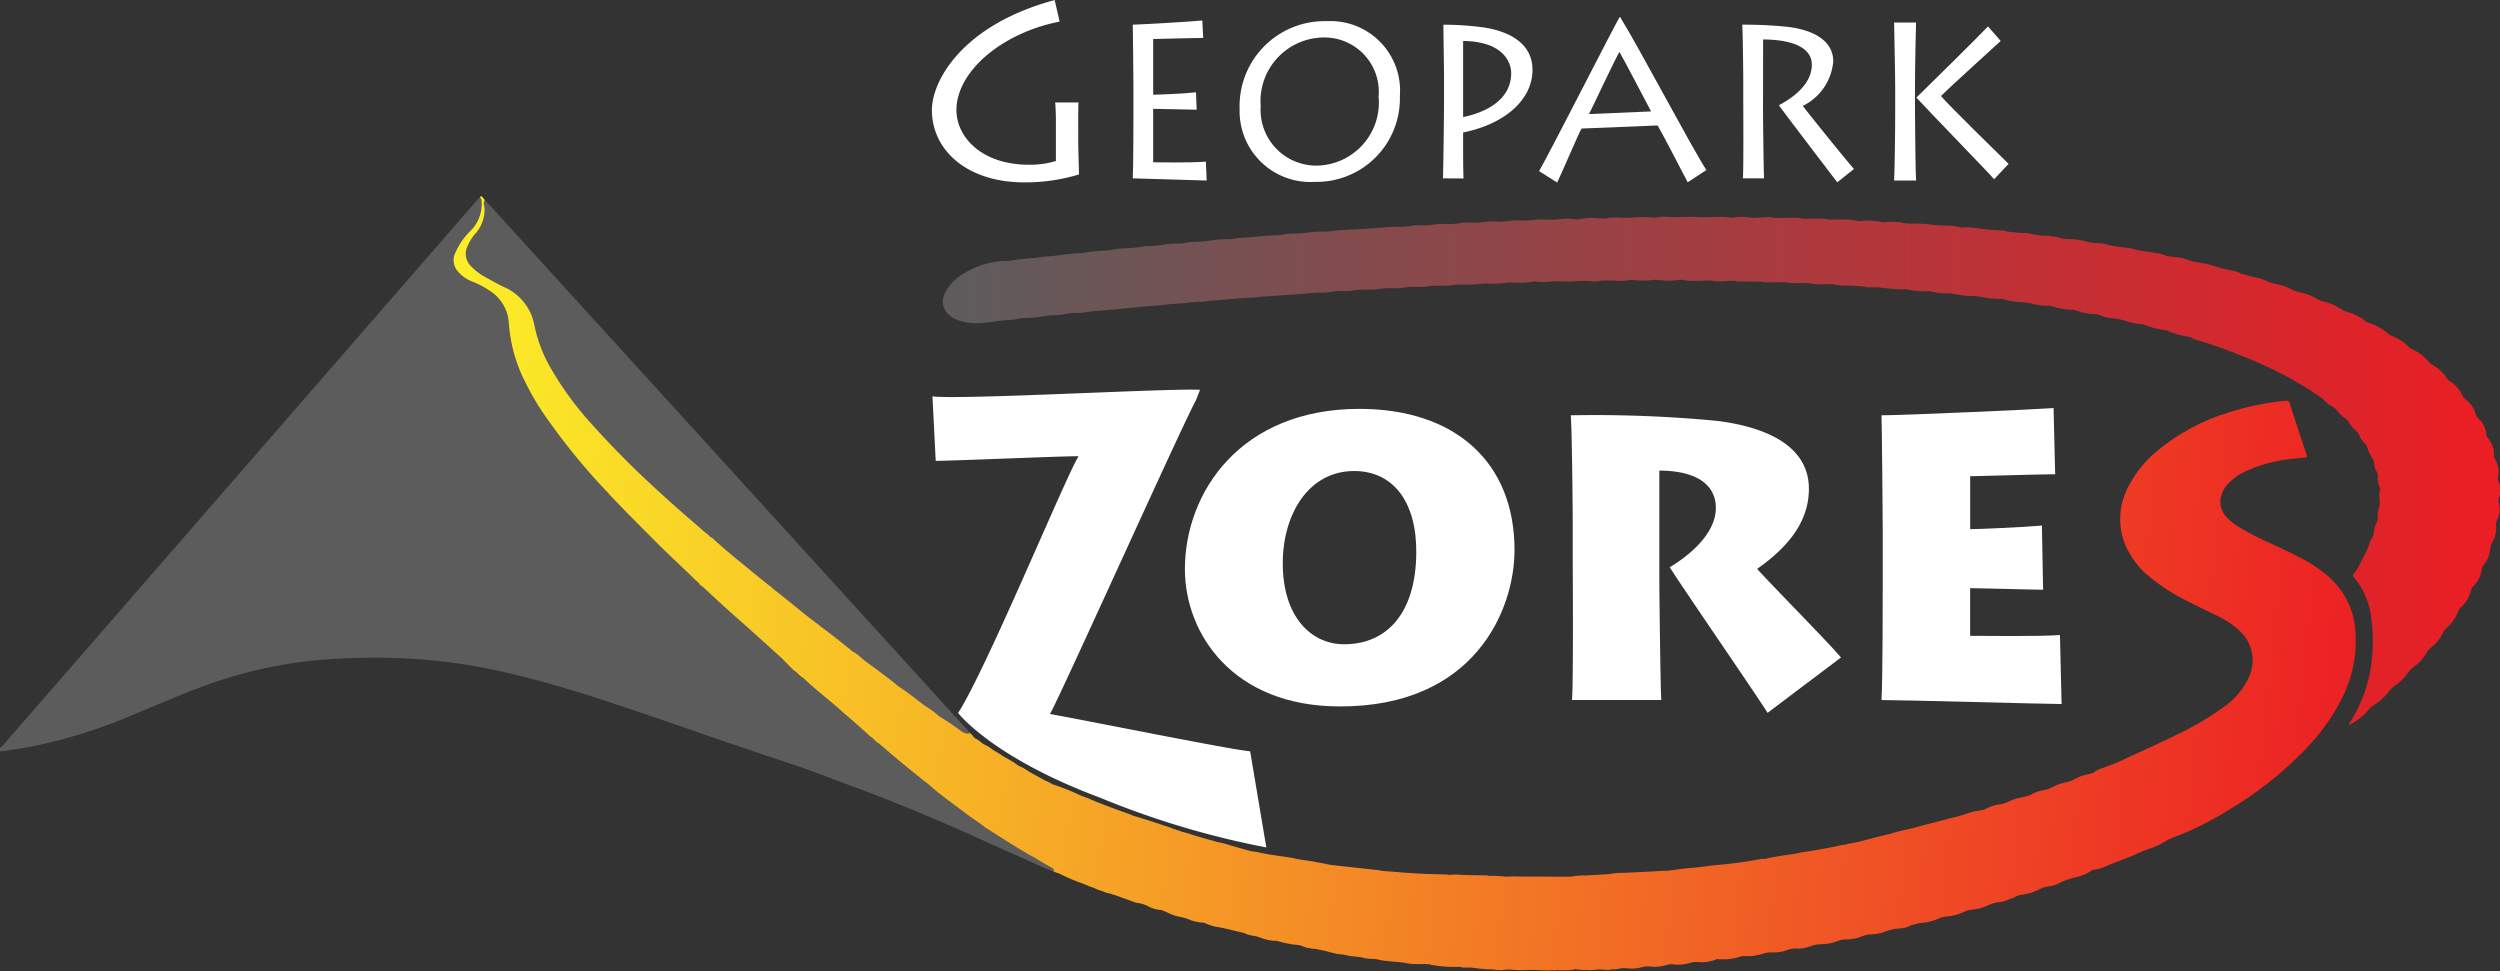 <svg xmlns="http://www.w3.org/2000/svg" xmlns:xlink="http://www.w3.org/1999/xlink" width="115" height="44.68" viewBox="0 0 115 44.68">
  <rect x="0" y="0" width="115" height="44.68" fill="#333333" stroke="none"/>
  <defs>
    <clipPath id="clip-path">
      <rect id="Rectangle_16" data-name="Rectangle 16" width="115" height="44.68" fill="#fff"/>
    </clipPath>
    <clipPath id="clip-path-2">
      <path id="Path_18766" data-name="Path 18766" d="M148.179,26.306l.009,0,0,.008-.007,0m-8.66-1.6-.021.01a.1.1,0,0,1,.021-.01m.531-.083a.189.189,0,0,1-.125.059.662.662,0,0,0,.125-.059m-23.662-.609c.038,0,.077,0,.116,0h-.015c-.034,0-.068,0-.1,0m3.539-.118V23.9h-.008l.007-.005m5.624-.036h0m5.511-2.734.011-.01.027.011h-.039m-1.045-.076h0s0,0,0,0m-5.446-.039h.005l0,0,0,0m.967-.044h0l-.012-.008-.011.009c-.1,0-.206,0-.309,0a4.985,4.985,0,0,1-.526,0,2.031,2.031,0,0,0-.7.039,4.6,4.6,0,0,0-.875-.028,4.705,4.705,0,0,1-.68.028,2.039,2.039,0,0,0-.753.039c-.129-.009-.258-.021-.388-.026a2.959,2.959,0,0,0-.87.065,2.787,2.787,0,0,0-.812-.019,3.291,3.291,0,0,1-.6.026,2.828,2.828,0,0,0-.621.017,3.273,3.273,0,0,1-.562.022,2.091,2.091,0,0,0-.5.017.237.237,0,0,0-.057.015,1.047,1.047,0,0,0-.228.012.961.961,0,0,1-.237.011,2.581,2.581,0,0,0-.66.011,3.052,3.052,0,0,1-.659.031,1.735,1.735,0,0,0-.6.05.759.759,0,0,0-.174.009.81.81,0,0,1-.173.008,3.518,3.518,0,0,0-.888.044,1.68,1.68,0,0,1-.289.017,2.5,2.5,0,0,0-.711.04c-.31.041-.623.012-.933.035-.084.006-.168.019-.252.024-.524.036-1.049.079-1.574.1a6.194,6.194,0,0,0-.8.065.914.914,0,0,1-.174.02,6.007,6.007,0,0,0-.9.048,6.508,6.508,0,0,1-.81.051,1.636,1.636,0,0,0-.315.038,1.517,1.517,0,0,1-.324.038c-.567-.015-1.125.113-1.691.113a2.41,2.41,0,0,0-.347.051.7.7,0,0,1-.136.014,4.535,4.535,0,0,0-.849.058,4.908,4.908,0,0,1-.782.06,2.562,2.562,0,0,0-.425.057,1.086,1.086,0,0,1-.193.023,4.229,4.229,0,0,0-.809.058,4.278,4.278,0,0,1-.783.059.19.19,0,0,0-.039.006,6.14,6.14,0,0,1-1.027.1,1.918,1.918,0,0,0-.387.048c-.479.092-.975.045-1.45.172a.152.152,0,0,1-.039,0c-.58-.007-1.147.145-1.726.155a.3.3,0,0,0-.058.01c-.491.1-1,.06-1.488.187a.414.414,0,0,1-.1,0,3.861,3.861,0,0,0-2.121.63,2,2,0,0,0-.824.937.8.8,0,0,0,.222.923,1.38,1.38,0,0,0,.531.28,2.647,2.647,0,0,0,.635.1c.575.019,1.133-.151,1.707-.153a2.13,2.13,0,0,0,.364-.065.716.716,0,0,1,.154-.022,4.48,4.48,0,0,0,.859-.068,4.725,4.725,0,0,1,.811-.07,1.5,1.5,0,0,0,.307-.052,1.654,1.654,0,0,1,.348-.038,3.1,3.1,0,0,0,.7-.058,3.823,3.823,0,0,1,.5-.048c.544-.042,1.086-.1,1.63-.152.232-.021.463-.055.7-.063.435-.014.864-.1,1.3-.116.368-.015.734-.092,1.106-.087.135,0,.27-.038.406-.048.472-.039.945-.067,1.416-.116.211-.022.43,0,.641-.037.232-.037.465-.039.7-.056l1.554-.111c.227-.016.451-.051.68-.046a2.751,2.751,0,0,0,.6-.048,1.9,1.9,0,0,1,.447-.028,2.01,2.01,0,0,0,.6-.046,4.15,4.15,0,0,1,.661-.018,1.758,1.758,0,0,0,.291-.018,4.464,4.464,0,0,1,.835-.049,2.037,2.037,0,0,0,.486-.034,2.272,2.272,0,0,1,.524-.026,2.385,2.385,0,0,0,.677-.054c.186,0,.373.005.559,0h.1a1.178,1.178,0,0,0,.4-.042c.11,0,.221-.017.33-.011a5.461,5.461,0,0,0,.993-.044.683.683,0,0,1,.155-.009,3.945,3.945,0,0,0,.953-.033.509.509,0,0,1,.136-.011,4.585,4.585,0,0,0,1.166-.048,2.028,2.028,0,0,0,.68.013.139.139,0,0,0,.08-.013h0l.037,0a4.126,4.126,0,0,1,.466,0,3.629,3.629,0,0,0,.523,0,4.042,4.042,0,0,1,.8-.01,1.142,1.142,0,0,0,.443-.023,6.046,6.046,0,0,1,.695,0,2.216,2.216,0,0,0,.672-.041c.083.008.166.017.249.022a2.981,2.981,0,0,0,.843-.026c.1.009.193.018.289.025a2.776,2.776,0,0,0,.846-.021l.186,0a1.071,1.071,0,0,0,.343.044,3.78,3.78,0,0,0,.487,0,3.493,3.493,0,0,1,.537,0,.267.267,0,0,0,.135.024h.056a2.68,2.68,0,0,0,.445-.01,3.466,3.466,0,0,1,.372-.014.358.358,0,0,0,.2.036h.031c.328,0,.656,0,.984,0a.706.706,0,0,0,.285.035c.131.008.263,0,.395,0a3.36,3.36,0,0,1,.494.006.594.594,0,0,0,.248.032c.124.008.248,0,.372,0a3.141,3.141,0,0,1,.444.005.982.982,0,0,0,.326.044,3.351,3.351,0,0,0,.426,0c.111,0,.222-.009.334,0a.544.544,0,0,0,.276.04.28.28,0,0,0,.073.023,8.5,8.5,0,0,1,1.1.055.4.4,0,0,0,.188.027h.06c.056,0,.113,0,.169,0a1.371,1.371,0,0,1,.3.009,7.77,7.77,0,0,0,1.238.085.944.944,0,0,0,.09.029,4.1,4.1,0,0,0,.961.05h0a2.384,2.384,0,0,0,.915.1c.108.017.216.033.324.051a2.345,2.345,0,0,0,.651.069,4.021,4.021,0,0,1,.764.106.609.609,0,0,0,.212.013,1.294,1.294,0,0,0,.415.011.1.1,0,0,0,.088.021.084.084,0,0,0,.07.017.369.369,0,0,0,.047.018.739.739,0,0,0,.278.053.6.6,0,0,0,.228.039,3.246,3.246,0,0,1,.671.076.07.07,0,0,0,.066.01.157.157,0,0,0,.126.029,1.023,1.023,0,0,0,.392.049.291.291,0,0,0,.179,0,.343.343,0,0,0,.173.031,2.705,2.705,0,0,0,1.011.165h0a.149.149,0,0,0,.121.031l.011.011.016,0a.091.091,0,0,0,.09.03l.013.011.017,0a.137.137,0,0,0,.126.032,1.844,1.844,0,0,0,.661.087h0a.174.174,0,0,0,.121.039,1.822,1.822,0,0,0,.659.158c.01.018.022.02.038,0a3.684,3.684,0,0,1,.614.149,2.339,2.339,0,0,0,.682.116,3.454,3.454,0,0,0,1.092.278.51.51,0,0,0,.048.03,4.153,4.153,0,0,0,1.045.283.893.893,0,0,0,.336.149c.342.1.68.206,1.016.328s.644.234.962.366c.275.114.552.217.823.345.327.154.661.294.982.465.228.122.46.229.681.367.29.181.595.336.875.538a2.959,2.959,0,0,1,.555.419,1.02,1.02,0,0,0,.3.217.6.6,0,0,1,.2.175,1.6,1.6,0,0,0,.378.364.446.446,0,0,1,.165.161,1.368,1.368,0,0,0,.344.419.487.487,0,0,1,.152.2,1.112,1.112,0,0,0,.255.389.4.4,0,0,1,.118.2,1.78,1.78,0,0,0,.244.5c.092.161.049.372.157.535,0,.005,0,.013.008.018a.477.477,0,0,1,.069.314.874.874,0,0,0,.083.434.2.2,0,0,1,.015.167.621.621,0,0,0-.021.343,1.026,1.026,0,0,1-.039.517.849.849,0,0,0-.038.365.416.416,0,0,1-.043.223,1.155,1.155,0,0,0-.139.5.367.367,0,0,1-.058.184,1.121,1.121,0,0,0-.116.225,3.831,3.831,0,0,1-.375.828,3.005,3.005,0,0,1-.324.569c-.123.139-.109.152.014.3a3.483,3.483,0,0,1,.7,1.526,7.831,7.831,0,0,1,.091,1.924,6.6,6.6,0,0,1-1.072,3.22c-.01.039.009.05.045.045a.205.205,0,0,1,.041-.04,2.579,2.579,0,0,0,.85-.7.626.626,0,0,1,.175-.151,2.258,2.258,0,0,0,.686-.6,1.133,1.133,0,0,1,.3-.3,2.221,2.221,0,0,0,.64-.644.674.674,0,0,1,.188-.193,2.223,2.223,0,0,0,.666-.727.734.734,0,0,1,.181-.2,1.674,1.674,0,0,0,.516-.625.9.9,0,0,1,.229-.31,1.758,1.758,0,0,0,.495-.713.52.52,0,0,1,.126-.193,1.5,1.5,0,0,0,.476-.808.246.246,0,0,1,.069-.136,1.778,1.778,0,0,0,.19-.221,1.124,1.124,0,0,0,.214-.517.552.552,0,0,1,.131-.314,1.218,1.218,0,0,0,.272-.676.789.789,0,0,1,.1-.333,1.245,1.245,0,0,0,.173-.785.34.34,0,0,1,.033-.206,1.117,1.117,0,0,0,.086-.85.242.242,0,0,1,.01-.171,1.019,1.019,0,0,0-.012-.775.38.38,0,0,1-.029-.228,1.038,1.038,0,0,0-.131-.786.371.371,0,0,1-.051-.2,1.136,1.136,0,0,0-.269-.773.318.318,0,0,1-.081-.174,1.153,1.153,0,0,0-.371-.75.384.384,0,0,1-.117-.178,1.221,1.221,0,0,0-.457-.682.511.511,0,0,1-.16-.193,1.472,1.472,0,0,0-.54-.628.635.635,0,0,1-.194-.187,1.6,1.6,0,0,0-.59-.555.657.657,0,0,1-.216-.163,1.9,1.9,0,0,0-.749-.578.566.566,0,0,1-.192-.13,2,2,0,0,0-.743-.489.609.609,0,0,1-.2-.111,2.207,2.207,0,0,0-.84-.481.618.618,0,0,1-.206-.107,2.156,2.156,0,0,0-.794-.4,1.085,1.085,0,0,1-.317-.145,2.375,2.375,0,0,0-.784-.338,1.117,1.117,0,0,1-.324-.129,2.336,2.336,0,0,0-.7-.281,2.127,2.127,0,0,1-.548-.195,1.957,1.957,0,0,0-.534-.183,2.038,2.038,0,0,1-.591-.189,1.755,1.755,0,0,0-.348-.124,5.8,5.8,0,0,1-.773-.19,1.16,1.16,0,0,0-.509-.155,7.378,7.378,0,0,1-.859-.233c-.342-.126-.718-.107-1.061-.235-.05-.049-.118-.046-.179-.064-.273-.082-.56-.073-.837-.132a.078.078,0,0,0-.089-.031.02.02,0,0,0-.03-.008.149.149,0,0,0-.125-.036.176.176,0,0,0-.157-.039.017.017,0,0,0-.029,0c-.347-.094-.713-.083-1.057-.194a.533.533,0,0,0-.09-.032c-.357-.063-.723-.066-1.074-.164a1.679,1.679,0,0,0-.665-.077h0l-.39-.078a.218.218,0,0,0-.168-.038.585.585,0,0,0-.224-.048c-.248-.041-.5-.006-.75-.067a1.042,1.042,0,0,0-.426-.08.3.3,0,0,0-.171-.03h-.038a2.521,2.521,0,0,1-.636-.071,1.362,1.362,0,0,0-.481-.055,1.521,1.521,0,0,0-.2-.016,5.632,5.632,0,0,1-.573-.066.269.269,0,0,0-.149-.037,9.575,9.575,0,0,1-1.177-.106c-.005,0-.012,0-.019,0a.144.144,0,0,0-.108-.012,1.884,1.884,0,0,0-.585-.013,2.291,2.291,0,0,0-.674-.091,7.687,7.687,0,0,1-1.055-.087.123.123,0,0,0-.038.007,2.5,2.5,0,0,0-.414-.016,2.065,2.065,0,0,1-.484-.03.054.054,0,0,0-.057-.007h-.01a.435.435,0,0,0-.243-.027,2.056,2.056,0,0,0-.551.005l-.112,0a.1.1,0,0,0-.08-.01l-.01-.01-.012.007a.33.33,0,0,0-.212-.031,1.811,1.811,0,0,0-.7-.009.194.194,0,0,1-.134-.009.453.453,0,0,0-.178-.02,1.123,1.123,0,0,0-.4-.046c-.257,0-.515,0-.772.005a.883.883,0,0,0-.342-.046c-.264,0-.527,0-.791.008a1.527,1.527,0,0,0-.4-.048c-.128,0-.257,0-.385.007a4.123,4.123,0,0,1-.542,0,.684.684,0,0,0-.246-.031,2.435,2.435,0,0,0-.4.013,2.744,2.744,0,0,1-.364.015l0,.008h0l0-.007a2.683,2.683,0,0,0-.987,0h0a2.371,2.371,0,0,0-.574-.037.142.142,0,0,0-.117,0c-.127,0-.255,0-.383.005a3.777,3.777,0,0,1-.475,0,.385.385,0,0,0-.2-.006l-.012-.008-.012.008a.16.16,0,0,0-.075-.02.147.147,0,0,0-.073.02" transform="translate(-91.23 -20.943)" fill="none"/>
    </clipPath>
    <linearGradient id="linear-gradient" y1="0.5" x2="1" y2="0.5" gradientUnits="objectBoundingBox">
      <stop offset="0" stop-color="#5d5c5d"/>
      <stop offset="1" stop-color="#ec1e24"/>
    </linearGradient>
    <clipPath id="clip-path-3">
      <path id="Path_18767" data-name="Path 18767" d="M194.02,28.991l-.047-.018a.033.033,0,0,0,.047.018" transform="translate(-193.973 -28.973)" fill="none"/>
    </clipPath>
    <linearGradient id="linear-gradient-2" x1="-1959.343" y1="1181.14" x2="-1949.249" y2="1181.14" gradientUnits="objectBoundingBox">
      <stop offset="0" stop-color="#2a2827"/>
      <stop offset="0.383" stop-color="#2a2827"/>
      <stop offset="0.74" stop-color="#ec1e24"/>
      <stop offset="1" stop-color="#ec1e24"/>
    </linearGradient>
    <clipPath id="clip-path-4">
      <path id="Path_18768" data-name="Path 18768" d="M74.084,51.114h0ZM62.861,43.772h0m.489.41a.061.061,0,0,1,.015.026h0a.068.068,0,0,0-.015-.026m-.177-.135-.039-.037h0a.109.109,0,0,1,.04.038h0m-3.594-3.123a.117.117,0,0,1,.041.037h0l-.039-.035h0m-.667-.621a.045.045,0,0,1,.037.035.045.045,0,0,0-.037-.035m0,0a.054.054,0,0,0-.026-.035.05.05,0,0,1,.027.036h0m-1.144-1.039a.053.053,0,0,1,.011.026h0a.063.063,0,0,0-.01-.026m2.725-.635h0m-5.255-1.644h0a.041.041,0,0,1,.023.006.058.058,0,0,0-.023-.006m.371-2.359,0,.005,0-.005M45.02,19.044a2,2,0,0,1,0,.6,1.09,1.09,0,0,1-.2.582c-.183.254-.409.471-.607.712a2.52,2.52,0,0,0-.444.861.475.475,0,0,0,.011.4,1.519,1.519,0,0,0,.724.7,4.587,4.587,0,0,1,1.014.536,1.671,1.671,0,0,1,.735,1.149c.018.109.032.219.045.328a8.121,8.121,0,0,0,.308,1.564A11.557,11.557,0,0,0,48.37,29.69c.28.385.575.759.871,1.132.172.217.36.421.541.63.13.151.261.3.392.451.148.17.3.34.448.506s.332.359.5.538.323.35.49.521.376.353.546.546.383.382.569.579a1.728,1.728,0,0,0,.258.259,3.929,3.929,0,0,1,.363.348c.1.091.211.188.308.292.127.137.262.268.4.4.159.15.323.295.476.452.125.128.266.241.4.361A.086.086,0,0,0,55,36.75a.056.056,0,0,0,.041.035.37.37,0,0,0,.19.2.049.049,0,0,0,.048.03,3.358,3.358,0,0,0,.495.484,3.278,3.278,0,0,0,.383.353,4.856,4.856,0,0,1,.475.423c.17.156.345.31.516.465a4.216,4.216,0,0,0,.585.5.054.054,0,0,0,.04.046h0c.027.062.086.094.134.135.193.168.39.332.575.508a3.5,3.5,0,0,0,.379.327.068.068,0,0,0,.045.043.054.054,0,0,0,.039.039.052.052,0,0,0,.04.038.053.053,0,0,0,.042.035.051.051,0,0,0,.041.036.048.048,0,0,0,.041.037l-.04-.037h0l-.039-.036h0a.116.116,0,0,1,.041.037c.015.011.027.024.04.037h0a.042.042,0,0,0,.039.035l0,0a.04.04,0,0,0,.036.034l0,0a.039.039,0,0,0,.035.036l0,0a.041.041,0,0,0,.036.037l0,0a.041.041,0,0,0,.036.037l0,0a.039.039,0,0,0,.036.038l0,0a.04.04,0,0,0,.038.036l0,0a.038.038,0,0,0,.037.034l0,0a.038.038,0,0,0,.035.032l.007.007a.027.027,0,0,0,.028.027.024.024,0,0,0,.026.019.064.064,0,0,0,.049.039.051.051,0,0,0,.042.036.049.049,0,0,0,.039.039.045.045,0,0,0,.041.038h0a.042.042,0,0,0,.04.035l0,0a.037.037,0,0,0,.037.034l.006,0a.027.027,0,0,0,.029.026.031.031,0,0,0,.029.021,6.6,6.6,0,0,0,.751.669c.386.314.741.664,1.136.965q.436.407.9.781a.041.041,0,0,0,.038.037l0,0a.1.1,0,0,0,.034.031.019.019,0,0,0,.023.015.073.073,0,0,0,.05.04.053.053,0,0,0,.041.038.048.048,0,0,0,.042.035l-.041-.034h0a.122.122,0,0,1,.042.036h0a.046.046,0,0,0,.04.036h0a.04.04,0,0,0,.038.034l.005,0a.03.03,0,0,0,.03.028.109.109,0,0,0,.066.057.063.063,0,0,0,.048.039.051.051,0,0,0,.04.038.049.049,0,0,0,.04.038.046.046,0,0,0,.041.036l-.04-.035h0a.218.218,0,0,1,.04.036h0a.2.2,0,0,0,.04.034l.005,0a.04.04,0,0,0,.03.025.026.026,0,0,0,.028.02.061.061,0,0,0,.048.043v0c.05.049.1.1.153.147l1.454,1.206a7.252,7.252,0,0,0,.614.478,13.137,13.137,0,0,0,1.044.847c.533.405,1.07.8,1.627,1.178a.082.082,0,0,0,.069.046h0a.23.23,0,0,0,.087.073c.368.232.734.465,1.1.693a6.12,6.12,0,0,0,.688.4.088.088,0,0,0,.078.04.1.1,0,0,0,.075.043.042.042,0,0,0,.042.029.02.02,0,0,0,.025.013,11,11,0,0,0,.989.584c-.02.03-.055.028-.084.039a1.2,1.2,0,0,0,.354.154,9.853,9.853,0,0,0,1.179.5,3.279,3.279,0,0,0,.459.175,1.224,1.224,0,0,0,.36.138,1.381,1.381,0,0,0,.4.125.283.283,0,0,0,.143.046l1,.361a.193.193,0,0,0,.057.011,1.481,1.481,0,0,1,.551.177,1.373,1.373,0,0,0,.578.155c.112.048.226.092.336.145a1.792,1.792,0,0,0,.475.16,2.05,2.05,0,0,1,.41.111,1.878,1.878,0,0,0,.731.166,2.73,2.73,0,0,0,.529.185c.444.056.868.2,1.307.283a1.262,1.262,0,0,0,.438.136,1.1,1.1,0,0,1,.3.077,2.071,2.071,0,0,0,.789.156,4.454,4.454,0,0,0,.973.191.589.589,0,0,1,.224.064.981.981,0,0,0,.3.083,4.492,4.492,0,0,1,.689.118l.577.145a.236.236,0,0,0,.058.006,1.671,1.671,0,0,1,.4.062c.282.068.58.045.859.139a.158.158,0,0,0,.058,0,.836.836,0,0,0,.235.021.872.872,0,0,1,.226.019c.454.122.927.087,1.385.183a2.683,2.683,0,0,0,.592.035,3.7,3.7,0,0,1,.454.013.568.568,0,0,0,.072.027,5.845,5.845,0,0,0,1.335.087.366.366,0,0,0,.207.035c.041,0,.083,0,.125,0a1.427,1.427,0,0,1,.263.012,6.258,6.258,0,0,0,.965.075.5.5,0,0,0,.19.028.947.947,0,0,0,.274-.012.974.974,0,0,1,.268-.014,4.452,4.452,0,0,0,.716.021,5.59,5.59,0,0,1,.585.007,5.933,5.933,0,0,0,.6.008c.183,0,.367-.007.55,0l.121,0h.029a1.53,1.53,0,0,0,.39-.05,4.751,4.751,0,0,0,.854.035,1.813,1.813,0,0,1,.541-.008.516.516,0,0,0,.288-.026.646.646,0,0,0,.27-.014,1.267,1.267,0,0,1,.482-.022,1.613,1.613,0,0,0,.618-.054.993.993,0,0,1,.385-.033,1.9,1.9,0,0,0,.771-.071.587.587,0,0,1,.269-.031,1.834,1.834,0,0,0,.827-.075.851.851,0,0,1,.327-.029,1.825,1.825,0,0,0,.894-.139,2.553,2.553,0,0,0,1.093-.12.616.616,0,0,1,.251-.017,1.361,1.361,0,0,0,.51-.05.038.038,0,0,0,.025-.008.267.267,0,0,0,.151-.026,1.319,1.319,0,0,1,.553-.085,1.633,1.633,0,0,0,.649-.111,1.09,1.09,0,0,1,.4-.067,1.371,1.371,0,0,0,.627-.1.131.131,0,0,0,.119-.04,2.324,2.324,0,0,1,.363-.059,2.128,2.128,0,0,0,.838-.155.842.842,0,0,1,.323-.063,2,2,0,0,0,.8-.156,1.025,1.025,0,0,1,.379-.079,1.908,1.908,0,0,0,.7-.143,1.819,1.819,0,0,1,.568-.125,1.267,1.267,0,0,0,.595-.157,2.589,2.589,0,0,1,.433-.1,2.262,2.262,0,0,0,.864-.221.659.659,0,0,1,.243-.068,2.38,2.38,0,0,0,.9-.231.835.835,0,0,1,.3-.085,2.136,2.136,0,0,0,.787-.211,1.579,1.579,0,0,1,.485-.138,1.19,1.19,0,0,0,.517-.155h0a.636.636,0,0,0,.251-.1.879.879,0,0,1,.3-.089,2.321,2.321,0,0,0,.83-.264,1.1,1.1,0,0,1,.349-.111,1.631,1.631,0,0,0,.658-.219,3.349,3.349,0,0,1,.673-.22,1.843,1.843,0,0,0,.733-.328,2.074,2.074,0,0,0,.546-.133c.431-.211.892-.344,1.33-.533a7.11,7.11,0,0,1,.9-.362,4.726,4.726,0,0,0,.737-.381c.349-.141.7-.271,1.046-.425a16.191,16.191,0,0,0,1.815-.99,16.4,16.4,0,0,0,3.15-2.452A9.7,9.7,0,0,0,130.718,42a5.9,5.9,0,0,0,.58-2.936,3.665,3.665,0,0,0-1.25-2.583,5.9,5.9,0,0,0-.937-.667c-.535-.311-1.1-.565-1.658-.827a13.552,13.552,0,0,1-1.528-.781,2.455,2.455,0,0,1-.6-.5,1,1,0,0,1-.18-1.024,1.356,1.356,0,0,1,.324-.506,2.715,2.715,0,0,1,.8-.548,6.693,6.693,0,0,1,2.026-.549c.256-.032.515-.053.773-.079a.327.327,0,0,0-.005-.069c-.268-.809-.538-1.617-.8-2.427-.036-.108-.093-.116-.188-.106a12.6,12.6,0,0,0-2.614.537,9.42,9.42,0,0,0-3.294,1.775,5.185,5.185,0,0,0-1.36,1.716,3.133,3.133,0,0,0-.09,2.629,3.85,3.85,0,0,0,1.15,1.48,8.828,8.828,0,0,0,1.675,1.069c.493.251.991.492,1.487.734a3.662,3.662,0,0,1,.916.624,1.839,1.839,0,0,1,.4,2.247,3.362,3.362,0,0,1-1.068,1.249,13.854,13.854,0,0,1-2.109,1.257c-.77.38-1.551.736-2.333,1.09a8.274,8.274,0,0,1-1.17.485,1.351,1.351,0,0,0-.448.23.173.173,0,0,0-.116.043,1.962,1.962,0,0,0-.734.244,1.383,1.383,0,0,1-.4.146,2.208,2.208,0,0,0-.621.224,1.345,1.345,0,0,1-.385.132,1.7,1.7,0,0,0-.634.231,2.057,2.057,0,0,1-.41.108,1.962,1.962,0,0,0-.569.186,1.46,1.46,0,0,1-.442.134,1.846,1.846,0,0,0-.688.239c-.207.056-.427.054-.629.128a9.1,9.1,0,0,1-.97.277c-.369.093-.737.2-1.108.288-.313.077-.621.18-.94.239s-.6.169-.9.233c-.54.114-1.062.3-1.609.39a.416.416,0,0,0-.2.05,1.386,1.386,0,0,0-.173.019c-.523.122-1.053.208-1.583.3a3.445,3.445,0,0,0-.589.106c-.47.067-.941.128-1.4.238a.8.8,0,0,0-.309.029,19.2,19.2,0,0,1-1.969.258c-.271.026-.54.068-.811.1-.471.029-.937.1-1.4.159-.065,0-.129,0-.193,0-.608.042-1.217.071-1.827.093a3.154,3.154,0,0,0-.637.057c-.367.019-.733.052-1.1.063a3.946,3.946,0,0,0-.693.058l-2.24-.006a5.258,5.258,0,0,0-.719.007,4.85,4.85,0,0,0-.818-.04.178.178,0,0,0-.111-.024c-.351-.007-.7,0-1.052-.017a3.133,3.133,0,0,0-.677,0,.228.228,0,0,0-.126-.023H89.4q-.9-.012-1.805-.08l-1.123-.09a.212.212,0,0,0-.054-.02l-1.925-.211c-.121-.013-.243-.029-.365-.043h0c-.519-.11-1.042-.2-1.565-.273a.7.7,0,0,0-.091-.029c-.5-.087-1-.137-1.5-.24a2.472,2.472,0,0,0-.479-.082c-.311-.088-.621-.177-.932-.263a3.738,3.738,0,0,0-.637-.165c-.3-.087-.606-.175-.91-.26-.242-.066-.474-.169-.723-.211a.161.161,0,0,0-.128-.042.132.132,0,0,0-.117-.039.141.141,0,0,0-.115-.039h0a.381.381,0,0,0-.066-.038c-.6-.2-1.2-.407-1.811-.581a.837.837,0,0,0-.085-.043c-.563-.2-1.124-.4-1.679-.628a5.028,5.028,0,0,0-.578-.229,10.572,10.572,0,0,0-1.367-.547.1.1,0,0,0-.081-.041.082.082,0,0,0-.077-.04.085.085,0,0,0-.079-.039.087.087,0,0,0-.077-.038c-.114-.06-.224-.126-.336-.189a6.929,6.929,0,0,1-.7-.411.837.837,0,0,0-.125-.055.771.771,0,0,1-.151-.086c-.229-.193-.517-.29-.754-.469a6.765,6.765,0,0,1-.6-.386.3.3,0,0,0-.071-.034.6.6,0,0,1-.214-.132,1.53,1.53,0,0,0-.322-.216,1.139,1.139,0,0,0-.237-.255l-.058.058c-.208-.1-.379-.249-.574-.363a8.455,8.455,0,0,0-.782-.5A.262.262,0,0,0,66,42.727a5.149,5.149,0,0,1-.579-.417.289.289,0,0,0-.032-.021c-.232-.128-.418-.319-.637-.467-.158-.107-.3-.238-.473-.331a.64.64,0,0,0-.244-.218,4.942,4.942,0,0,1-.6-.452,4.607,4.607,0,0,1-.611-.477c-.075-.081-.2-.1-.27-.187a1.07,1.07,0,0,0-.38-.266.723.723,0,0,0-.222-.212c-.228-.157-.434-.343-.659-.5a4.72,4.72,0,0,0-.608-.444.18.18,0,0,0-.086-.074.092.092,0,0,0-.065-.055c-.292-.234-.58-.472-.877-.7-.088-.068-.157-.155-.248-.216-.32-.216-.6-.491-.915-.708,0,.017,0,.038-.017.043a.383.383,0,0,0,.017-.043c-.02-.025-.036-.058-.062-.072a3.939,3.939,0,0,1-.473-.37c-.133-.1-.264-.2-.391-.315s-.282-.245-.427-.364c-.235-.192-.48-.37-.706-.57s-.451-.383-.676-.575l0,0a.079.079,0,0,0-.069-.045.1.1,0,0,0-.069-.049.317.317,0,0,0-.163-.157c-.268-.243-.545-.475-.82-.711-.348-.3-.678-.618-1.02-.923-.409-.365-.807-.743-1.205-1.121-.469-.445-.923-.9-1.372-1.367a22.865,22.865,0,0,1-1.789-2.066A10.192,10.192,0,0,1,48,26.236a10.028,10.028,0,0,1-.484-1.521,2.143,2.143,0,0,0-.463-.934,2.787,2.787,0,0,0-.726-.552c-.37-.2-.743-.4-1.113-.606a2.127,2.127,0,0,1-.646-.527.693.693,0,0,1-.123-.661,1.556,1.556,0,0,1,.333-.611,2.876,2.876,0,0,0,.379-.565,1.341,1.341,0,0,0,.12-.777c-.01-.1-.025-.205-.032-.309a.566.566,0,0,0-.129-.156.067.067,0,0,0-.046-.026c-.021,0-.038.019-.05.051" transform="translate(-43.731 -18.993)" fill="none"/>
    </clipPath>
    <linearGradient id="linear-gradient-3" y1="0.5" x2="1.009" y2="0.541" gradientUnits="objectBoundingBox">
      <stop offset="0" stop-color="#fbed27"/>
      <stop offset="1" stop-color="#ec1e24"/>
    </linearGradient>
    <clipPath id="clip-path-5">
      <path id="Path_18769" data-name="Path 18769" d="M83.605,70.816l-.034-.031a.033.033,0,0,0,.034.031" transform="translate(-83.571 -70.785)" fill="none"/>
    </clipPath>
    <linearGradient id="linear-gradient-4" x1="-1160.731" y1="356.937" x2="-1146.842" y2="356.937" gradientUnits="objectBoundingBox">
      <stop offset="0" stop-color="#fbed27"/>
      <stop offset="0.179" stop-color="#fbed27"/>
      <stop offset="0.776" stop-color="#ed3024"/>
      <stop offset="0.883" stop-color="#ec1e24"/>
      <stop offset="1" stop-color="#ec1e24"/>
    </linearGradient>
    <clipPath id="clip-path-6">
      <path id="Path_18770" data-name="Path 18770" d="M84.756,71.807l-.04-.034a.041.041,0,0,0,.04.034" transform="translate(-84.716 -71.773)" fill="none"/>
    </clipPath>
    <linearGradient id="linear-gradient-5" x1="-1008.437" y1="312.896" x2="-996.526" y2="312.896" xlink:href="#linear-gradient-4"/>
    <clipPath id="clip-path-7">
      <rect id="Rectangle_22" data-name="Rectangle 22" width="115" height="44.68" fill="#5d5c5d"/>
    </clipPath>
  </defs>
  <g id="Group_19829" data-name="Group 19829" transform="translate(143 1516)">
    <g id="Group_36" data-name="Group 36" transform="translate(-143 -1516)">
      <g id="Group_23" data-name="Group 23" transform="translate(0 0)">
        <g id="Group_22" data-name="Group 22" clip-path="url(#clip-path)">
          <path id="Path_18762" data-name="Path 18762" d="M114.655,46.944c0-3.56,2.582-7.379,8.024-7.379,4.39,0,7.139,2.435,7.139,6.493,0,2.785-1.863,7.212-8.042,7.194-4.925,0-7.12-3.357-7.12-6.308m10.643-.757c.019-2.379-1.088-3.763-2.859-3.763-2.1,0-3.283,1.992-3.283,4.243,0,2.471,1.309,3.726,2.822,3.726,1.992,0,3.3-1.458,3.32-4.206" transform="translate(-60.15 -20.757)" fill="#fff"/>
          <path id="Path_18763" data-name="Path 18763" d="M156.065,47.638c0,.7.055,5.368.092,5.645h-4.113c.074-.443.037-6.29.037-6.678V45.093c0-.554-.037-4.556-.093-4.907a59.3,59.3,0,0,1,6.751.258c2.73.35,4.206,1.42,4.206,3.118,0,1.512-.941,2.674-2.38,3.689.553.627,3.376,3.486,3.855,4.076l-3.376,2.546c-.425-.7-4-5.885-4.5-6.7.811-.48,2.121-1.494,2.121-2.73,0-.867-.609-1.7-2.6-1.715Z" transform="translate(-79.736 -21.082)" fill="#fff"/>
          <path id="Path_18764" data-name="Path 18764" d="M190.348,53.1c-.664,0-7.323-.184-8.283-.184.056-.977.056-4.925.056-5.349V45.094c0-.3-.037-4.74-.056-5.275,1.033,0,7.231-.277,7.914-.333l.074,3.044c-.683,0-3.579.092-3.91.092v2.435c.369,0,2.49-.092,3.3-.166l.055,2.951c-.5,0-2.952-.073-3.357-.073v2.194c.48,0,3.265.037,4.132-.037Z" transform="translate(-95.515 -20.715)" fill="#fff"/>
          <path id="Path_18765" data-name="Path 18765" d="M90.229,38.013c1.275.17,10.975-.384,12.307-.3l-.182.469c-.708,1.3-6.382,13.933-6.722,14.443,1.7.3,8.412,1.662,9.211,1.715l.743,4.422a39.43,39.43,0,0,1-7.678-2.3c-4.928-1.842-6.5-3.883-6.5-3.883,1.3-2.012,4.917-10.792,5.541-11.812-.964,0-5.748.213-6.57.213Z" transform="translate(-47.336 -19.781)" fill="#fff"/>
        </g>
      </g>
      <g id="Group_25" data-name="Group 25" transform="translate(43.369 9.956)">
        <g id="Group_24" data-name="Group 24" clip-path="url(#clip-path-2)">
          <rect id="Rectangle_17" data-name="Rectangle 17" width="71.738" height="23.4" transform="translate(-0.072 -0.006)" fill="url(#linear-gradient)"/>
        </g>
      </g>
      <g id="Group_27" data-name="Group 27" transform="translate(92.211 13.773)">
        <g id="Group_26" data-name="Group 26" clip-path="url(#clip-path-3)">
          <rect id="Rectangle_18" data-name="Rectangle 18" width="0.047" height="0.026" transform="translate(0 0)" fill="url(#linear-gradient-2)"/>
        </g>
      </g>
      <g id="Group_29" data-name="Group 29" transform="translate(20.789 9.029)">
        <g id="Group_28" data-name="Group 28" clip-path="url(#clip-path-4)">
          <rect id="Rectangle_19" data-name="Rectangle 19" width="87.67" height="35.679" transform="translate(-0.026 0)" fill="url(#linear-gradient-3)"/>
        </g>
      </g>
      <g id="Group_31" data-name="Group 31" transform="translate(39.728 33.65)">
        <g id="Group_30" data-name="Group 30" clip-path="url(#clip-path-5)">
          <rect id="Rectangle_20" data-name="Rectangle 20" width="0.034" height="0.031" transform="translate(0 0)" fill="url(#linear-gradient-4)"/>
        </g>
      </g>
      <g id="Group_33" data-name="Group 33" transform="translate(40.272 34.12)">
        <g id="Group_32" data-name="Group 32" clip-path="url(#clip-path-6)">
          <rect id="Rectangle_21" data-name="Rectangle 21" width="0.04" height="0.034" transform="translate(0 0)" fill="url(#linear-gradient-5)"/>
        </g>
      </g>
      <g id="Group_35" data-name="Group 35" transform="translate(0 0)">
        <g id="Group_34" data-name="Group 34" clip-path="url(#clip-path-7)">
          <path id="Path_18771" data-name="Path 18771" d="M48.388,50.083c-.412-.144-.8-.348-1.2-.522C45.906,49,44.634,48.4,43.343,47.849,41.975,47.262,40.6,46.7,39.2,46.188c-.988-.364-1.967-.755-2.968-1.083-2.936-.959-5.837-2.021-8.776-2.973-1.436-.464-2.884-.887-4.358-1.214a25.858,25.858,0,0,0-4.792-.623,29.6,29.6,0,0,0-3.842.106A20.753,20.753,0,0,0,9.054,41.7c-1.021.391-2.023.826-3.032,1.243a23.676,23.676,0,0,1-4.365,1.376c-.491.1-.985.178-1.482.247-.058.008-.116.006-.175.009v-.156c.079-.027.12-.1.171-.155l5.177-5.95L17.187,24.7l4.74-5.449a.588.588,0,0,1,.149-.152.219.219,0,0,1,.077.192,1.74,1.74,0,0,1-.46,1.3,3.23,3.23,0,0,0-.733,1.026.778.778,0,0,0,.114.9,1.614,1.614,0,0,0,.7.472,4.313,4.313,0,0,1,.723.385,1.9,1.9,0,0,1,.911,1.532,7.045,7.045,0,0,0,.536,2.226,12.317,12.317,0,0,0,1.034,1.877,29.829,29.829,0,0,0,2.97,3.662c.72.778,1.473,1.522,2.22,2.273.591.595,1.213,1.156,1.808,1.745a.513.513,0,0,0,.077.067.394.394,0,0,1,.039.029.342.342,0,0,1,.035.035.391.391,0,0,1,.029.039.418.418,0,0,0,.137.132.411.411,0,0,1,.042.029c.014.01.027.022.04.034l.019.018c.535.5,1.072,1,1.626,1.48.27.234.531.478.8.711l.039.038.019.019c.35.315.7.632,1.049.946a.351.351,0,0,1,.038.033l.017.017.03.033.015.017c.01.01.019.02.029.031l.014.015.028.029.013.014a.375.375,0,0,1,.027.028l.013.013a.287.287,0,0,1,.027.027l.013.014a.194.194,0,0,1,.026.026l.013.013a.2.2,0,0,1,.027.026l.013.013.026.026.013.013a.271.271,0,0,1,.026.026l.013.013.026.026.013.013a.344.344,0,0,1,.027.026l.013.013c.01.008.018.017.027.026l.013.013a.338.338,0,0,1,.027.026l.013.013.028.025.015.01.032.019a.2.2,0,0,1,.033.019.259.259,0,0,1,.03.025l.014.014a.3.3,0,0,1,.027.028L36.7,41l.027.028.014.013.028.028.014.014.029.028.015.014.034.026.019.011a.427.427,0,0,1,.041.023.28.28,0,0,1,.041.029c.521.5,1.092.937,1.635,1.409.074.064.144.132.216.2.3.251.592.5.875.763.012.01.023.023.034.034l.017.016.036.028.036.025a.314.314,0,0,1,.033.027l.015.015a.34.34,0,0,1,.029.029l.014.014.028.029.014.014.029.029.015.014.031.027.017.012.036.022a.344.344,0,0,1,.053.037.312.312,0,0,1,.032.029L40.17,44l.029.03.014.015c.01.009.019.019.028.029l.014.014.029.029.014.014.031.027.018.011.039.021a.427.427,0,0,1,.039.025.483.483,0,0,1,.039.031l.019.018c.508.434,1.015.869,1.538,1.284.219.174.429.357.656.52.539.491,1.138.9,1.715,1.345.3.229.62.426.916.66a.691.691,0,0,0,.087.061c.016.009.031.019.046.029.6.377,1.191.758,1.8,1.12.027.017.054.035.082.051a.359.359,0,0,1,.039.022l.06.029.042.02a.42.42,0,0,1,.044.021l.045.025q.4.243.8.472c.055.031.121.053.132.13-.021.046-.056.045-.1.027" transform="translate(0 -10.021)" fill="#5d5c5d"/>
          <path id="Path_18772" data-name="Path 18772" d="M45.944,19.375a7.238,7.238,0,0,1,.521.553Q51.531,25.493,56.6,31.059l11.51,12.649c.039.043.074.09.111.135.013.035-.005.055-.032.071a.537.537,0,0,1-.367-.146q-.458-.339-.944-.633a.53.53,0,0,1-.091-.071,4.743,4.743,0,0,0-.627-.451c-.4-.3-.778-.619-1.2-.882-.405-.345-.838-.655-1.265-.972a5.363,5.363,0,0,1-.519-.41,1.525,1.525,0,0,0-.322-.219c-.48-.4-.974-.787-1.477-1.159-.033-.028-.063-.06-.1-.087s-.058-.039-.087-.058c-.67-.5-1.3-1.051-1.961-1.554a.582.582,0,0,1-.069-.068c-.492-.38-.968-.781-1.451-1.173-.418-.34-.83-.687-1.228-1.05-.012-.011-.023-.023-.034-.035a.357.357,0,0,0-.054-.042l-.04-.022a.474.474,0,0,1-.06-.036.266.266,0,0,1-.034-.035.518.518,0,0,0-.152-.13c-.7-.608-1.409-1.213-2.093-1.844a42.585,42.585,0,0,1-3.179-3.192,14.509,14.509,0,0,1-1.957-2.719,6.614,6.614,0,0,1-.661-1.83,2.379,2.379,0,0,0-1.422-1.74c-.309-.151-.61-.32-.909-.492a2.488,2.488,0,0,1-.552-.43.8.8,0,0,1-.177-.964,2.1,2.1,0,0,1,.314-.515A1.7,1.7,0,0,0,45.921,20a1.347,1.347,0,0,0-.006-.368.282.282,0,0,1,.029-.261" transform="translate(-23.642 -10.165)" fill="#5d5c5d"/>
          <path id="Path_18773" data-name="Path 18773" d="M96.9,6.424c0,.434.034,1.449.034,1.6a8.433,8.433,0,0,1-2.521.365c-2.59,0-4.245-1.449-4.245-3.332,0-1.289,1.335-3.891,5.648-5.055l.228.993c-2.6.5-4.747,2.259-4.747,4.074,0,1.187,1.1,2.51,3.354,2.51a4.229,4.229,0,0,0,1.221-.171V5.5c0-.331-.023-.719-.034-.788h1.072c-.011.274-.011.536-.011.879Z" transform="translate(-47.301 0)" fill="#fff"/>
          <path id="Path_18774" data-name="Path 18774" d="M113.008,9.347c-.162,0-3.2-.1-3.4-.1.03-.535.03-2.7.03-2.928V4.965c0-.162-.02-2.6-.03-2.787.242,0,2.878-.151,3.2-.192l.04.8c-.323,0-2.141.051-2.3.051V5.4c.182,0,1.474-.05,1.969-.111l.03.8c-.222,0-1.8-.04-2-.04V8.509c.242,0,1.6.03,2.423-.03Z" transform="translate(-57.501 -1.043)" fill="#fff"/>
          <path id="Path_18775" data-name="Path 18775" d="M119.952,6.109a3.909,3.909,0,0,1,4.019-4.059,3.2,3.2,0,0,1,3.352,3.444,3.835,3.835,0,0,1-3.918,3.948,3.255,3.255,0,0,1-3.453-3.332m6.391-.565A2.5,2.5,0,0,0,123.829,2.8a2.928,2.928,0,0,0-2.908,3.16A2.563,2.563,0,0,0,123.5,8.694a2.9,2.9,0,0,0,2.847-3.15" transform="translate(-62.929 -1.076)" fill="#fff"/>
          <path id="Path_18776" data-name="Path 18776" d="M139.625,9.458c.02-.434.05-2.867.05-3.584V4.764c0-.232-.03-2.221-.03-2.373a13.779,13.779,0,0,1,1.9.131c1.353.222,2.2.869,2.2,1.939,0,1.383-1.272,2.5-3.191,2.887v.6c0,.2,0,1.3.02,1.515Zm.929-2.817c1.272-.272,2.211-.919,2.211-2.029,0-.3-.171-1.444-2.211-1.474Z" transform="translate(-73.25 -1.254)" fill="#fff"/>
          <path id="Path_18777" data-name="Path 18777" d="M148.931,8.735c.555-.969,3.464-6.7,3.706-7.088h.02c.889,1.434,3.282,5.987,3.968,7.038l-.859.565c-.2-.383-1.272-2.453-1.383-2.615l-3.5.142c-.121.192-.949,2.141-1.121,2.484Zm5.15-2.746c-.111-.222-1.353-2.575-1.454-2.736-.151.222-1.313,2.7-1.4,2.858Z" transform="translate(-78.132 -0.864)" fill="#fff"/>
          <path id="Path_18778" data-name="Path 18778" d="M169.541,6.368c0,.384.03,2.938.05,3.089h-.979c.04-.242.02-3.443.02-3.655V4.975c0-.3-.02-2.393-.05-2.585a19.027,19.027,0,0,1,2.1.1c1.333.162,2.09.727,2.09,1.585a2.518,2.518,0,0,1-1.4,2.05c.252.343,2.07,2.595,2.353,2.9l-.767.616c-.111-.141-2.383-3.12-2.686-3.544.5-.272,1.515-.888,1.515-1.878,0-.454-.333-1.131-2.241-1.151Z" transform="translate(-88.442 -1.254)" fill="#fff"/>
          <path id="Path_18779" data-name="Path 18779" d="M183.284,9.447c.02-.292.05-2,.05-3.15V5.227c0-.879-.05-2.817-.05-3.05h1.01c-.01.162-.05,2.07-.05,2.949v1.09c0,.778.03,3.04.05,3.231Zm4.6-.06c-.1-.141-3.14-3.272-3.575-3.756.172-.162,3.06-3.009,3.292-3.272l.586.666c-.384.363-2.211,2-2.747,2.534.313.384,2.727,2.747,3.11,3.12Z" transform="translate(-96.155 -1.142)" fill="#fff"/>
        </g>
      </g>
    </g>
  </g>
</svg>
